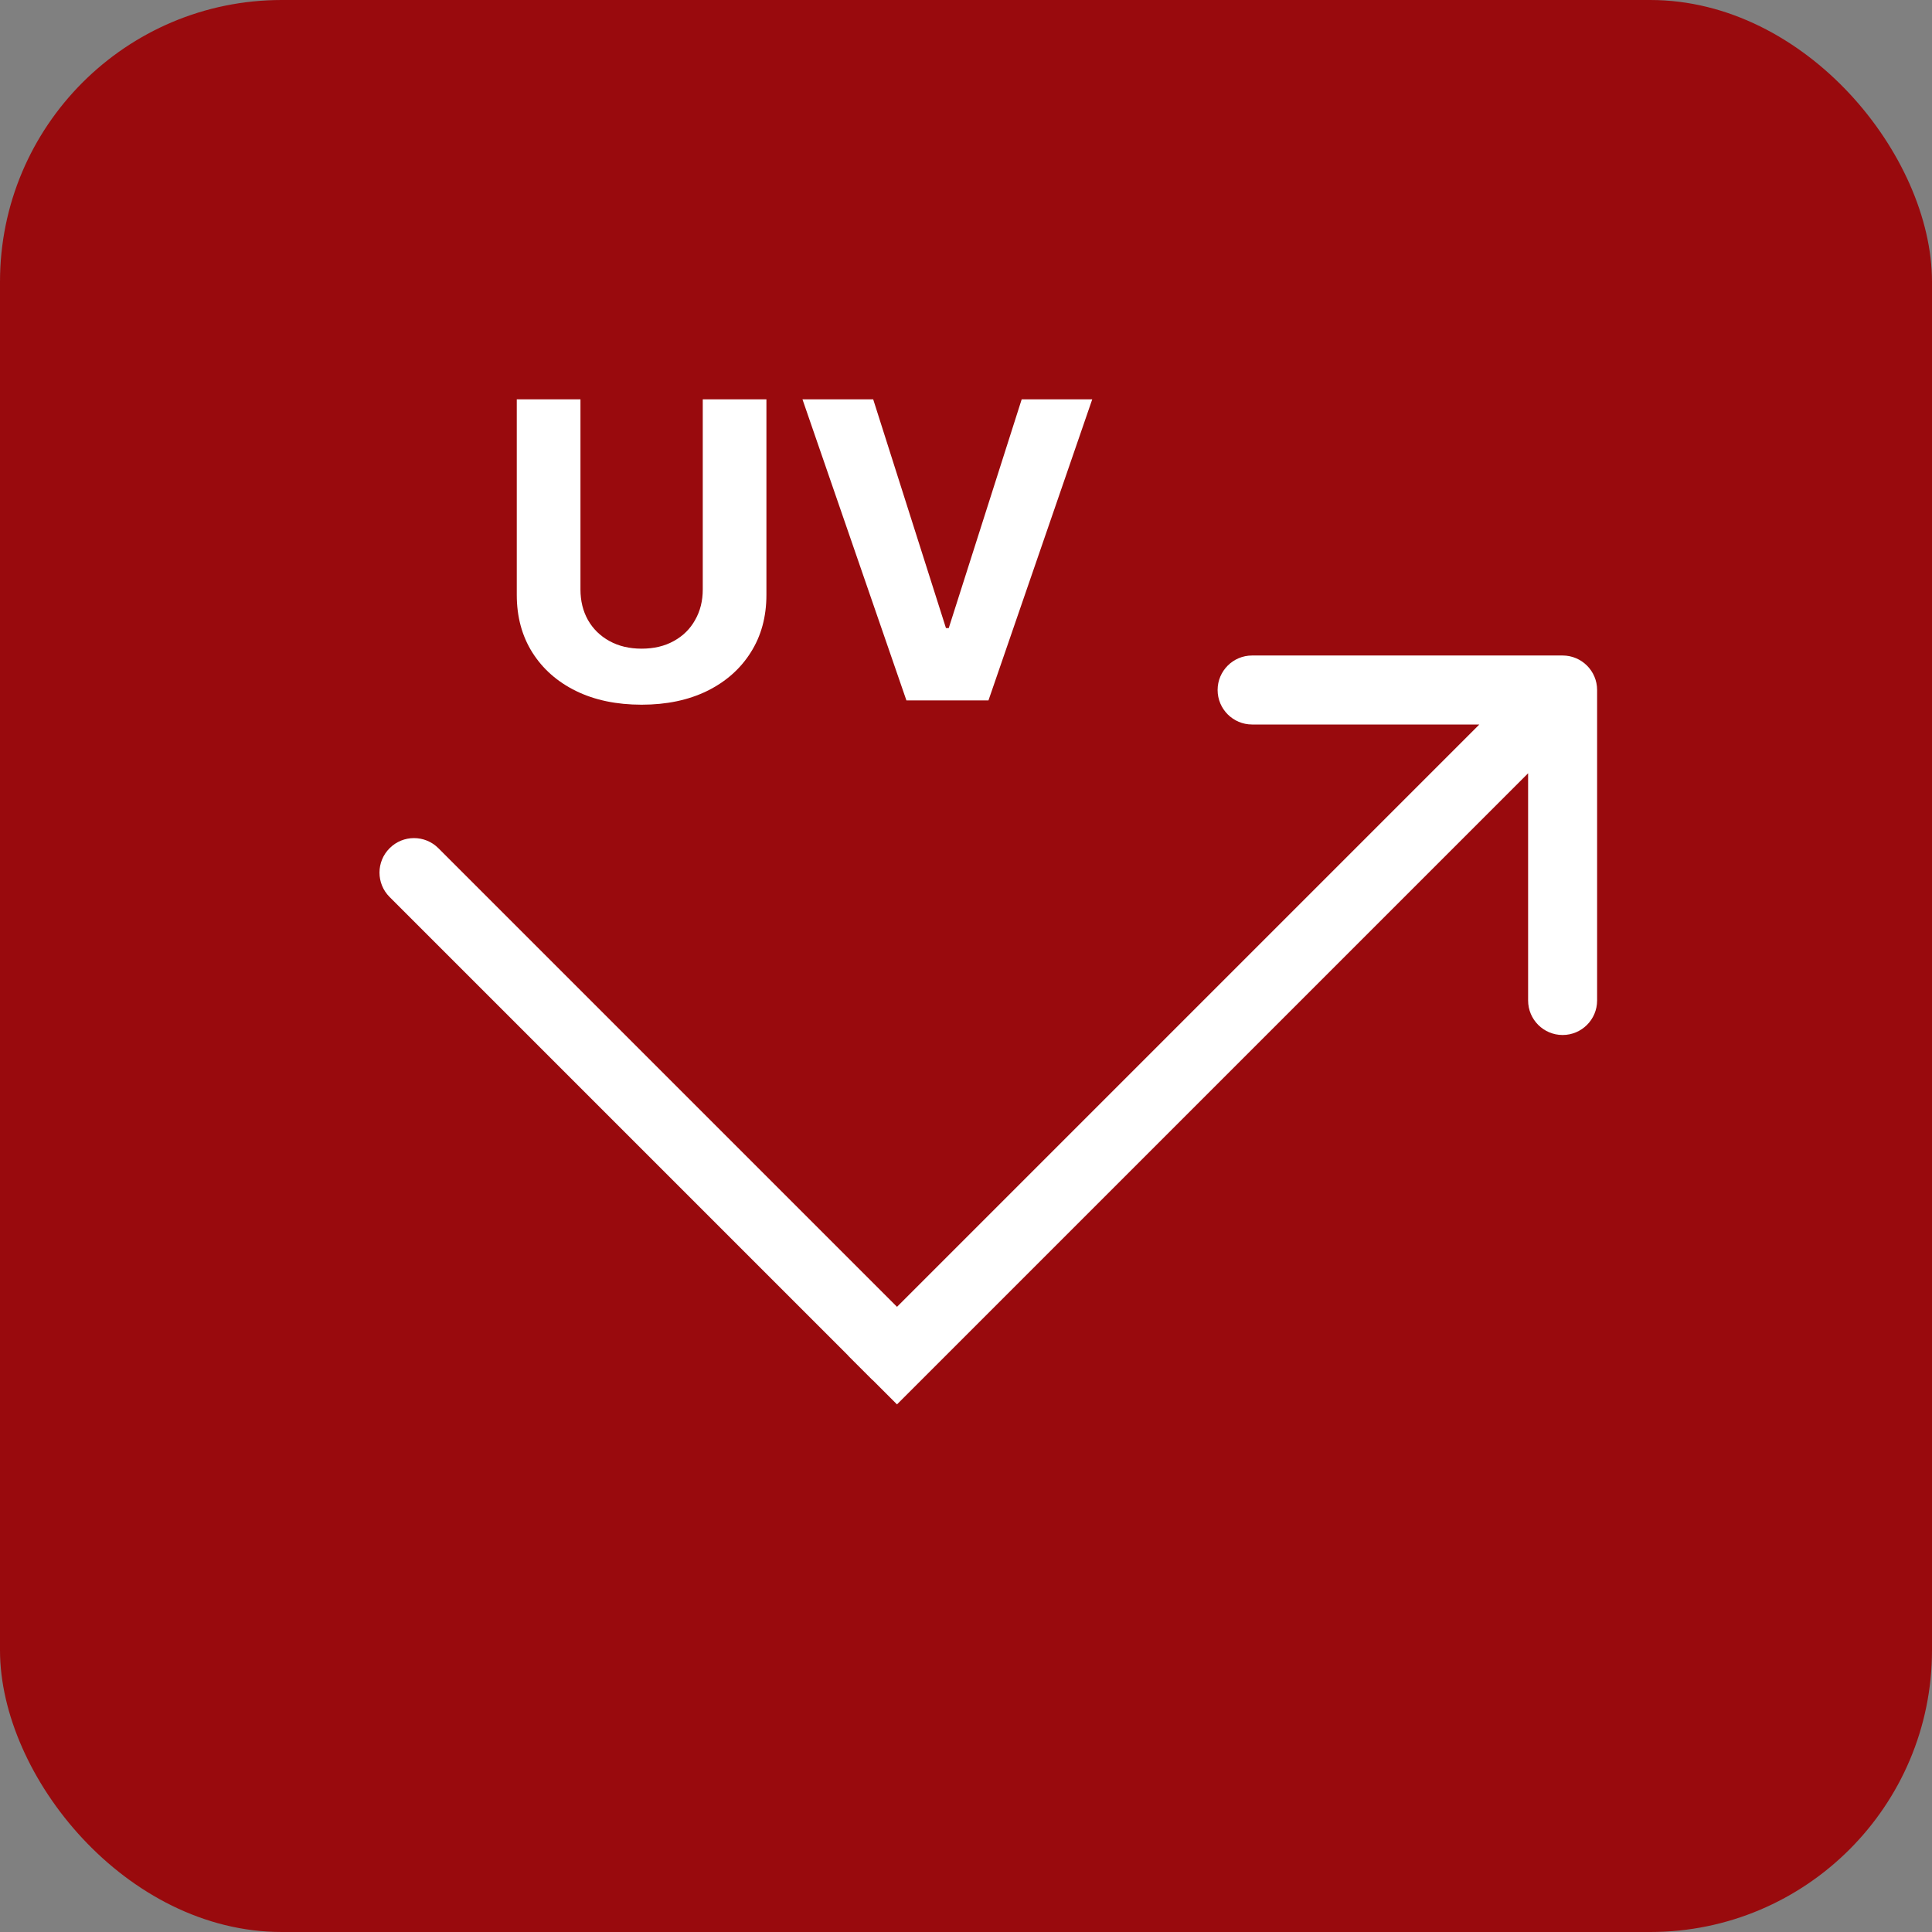 <svg xmlns="http://www.w3.org/2000/svg" width="56" height="56" viewBox="0 0 56 56" fill="none"><rect x="0" y="0" width="56" height="56" fill="#808080" stroke="none"/><rect width="56" height="56" rx="8.167" fill="#990A0D"></rect><path d="M25.31 11.575L27.419 18.205H27.5L29.614 11.575H31.659L28.651 20.302H26.273L23.26 11.575H25.31Z" fill="white"></path><path d="M20.37 11.575H22.215V17.242C22.215 17.879 22.063 18.436 21.759 18.913C21.458 19.39 21.036 19.762 20.494 20.029C19.951 20.294 19.319 20.426 18.597 20.426C17.873 20.426 17.239 20.294 16.697 20.029C16.154 19.762 15.732 19.39 15.431 18.913C15.13 18.436 14.979 17.879 14.979 17.242V11.575H16.825V17.085C16.825 17.417 16.897 17.712 17.042 17.971C17.19 18.23 17.397 18.433 17.664 18.58C17.931 18.728 18.242 18.802 18.597 18.802C18.955 18.802 19.266 18.728 19.531 18.58C19.798 18.433 20.004 18.23 20.148 17.971C20.296 17.712 20.37 17.417 20.37 17.085V11.575Z" fill="white"></path><path d="M12.707 24.586C12.317 24.195 11.683 24.195 11.293 24.586C10.902 24.976 10.902 25.61 11.293 26L12.707 24.586ZM11.293 26L25.293 40L26.707 38.586L12.707 24.586L11.293 26Z" fill="white"></path><path d="M46.293 20C46.293 19.448 45.845 19 45.293 19L36.293 19C35.741 19 35.293 19.448 35.293 20C35.293 20.552 35.741 21 36.293 21L44.293 21L44.293 29C44.293 29.552 44.741 30 45.293 30C45.845 30 46.293 29.552 46.293 29L46.293 20ZM26 40.707L46 20.707L44.586 19.293L24.586 39.293L26 40.707Z" fill="white"></path></svg>